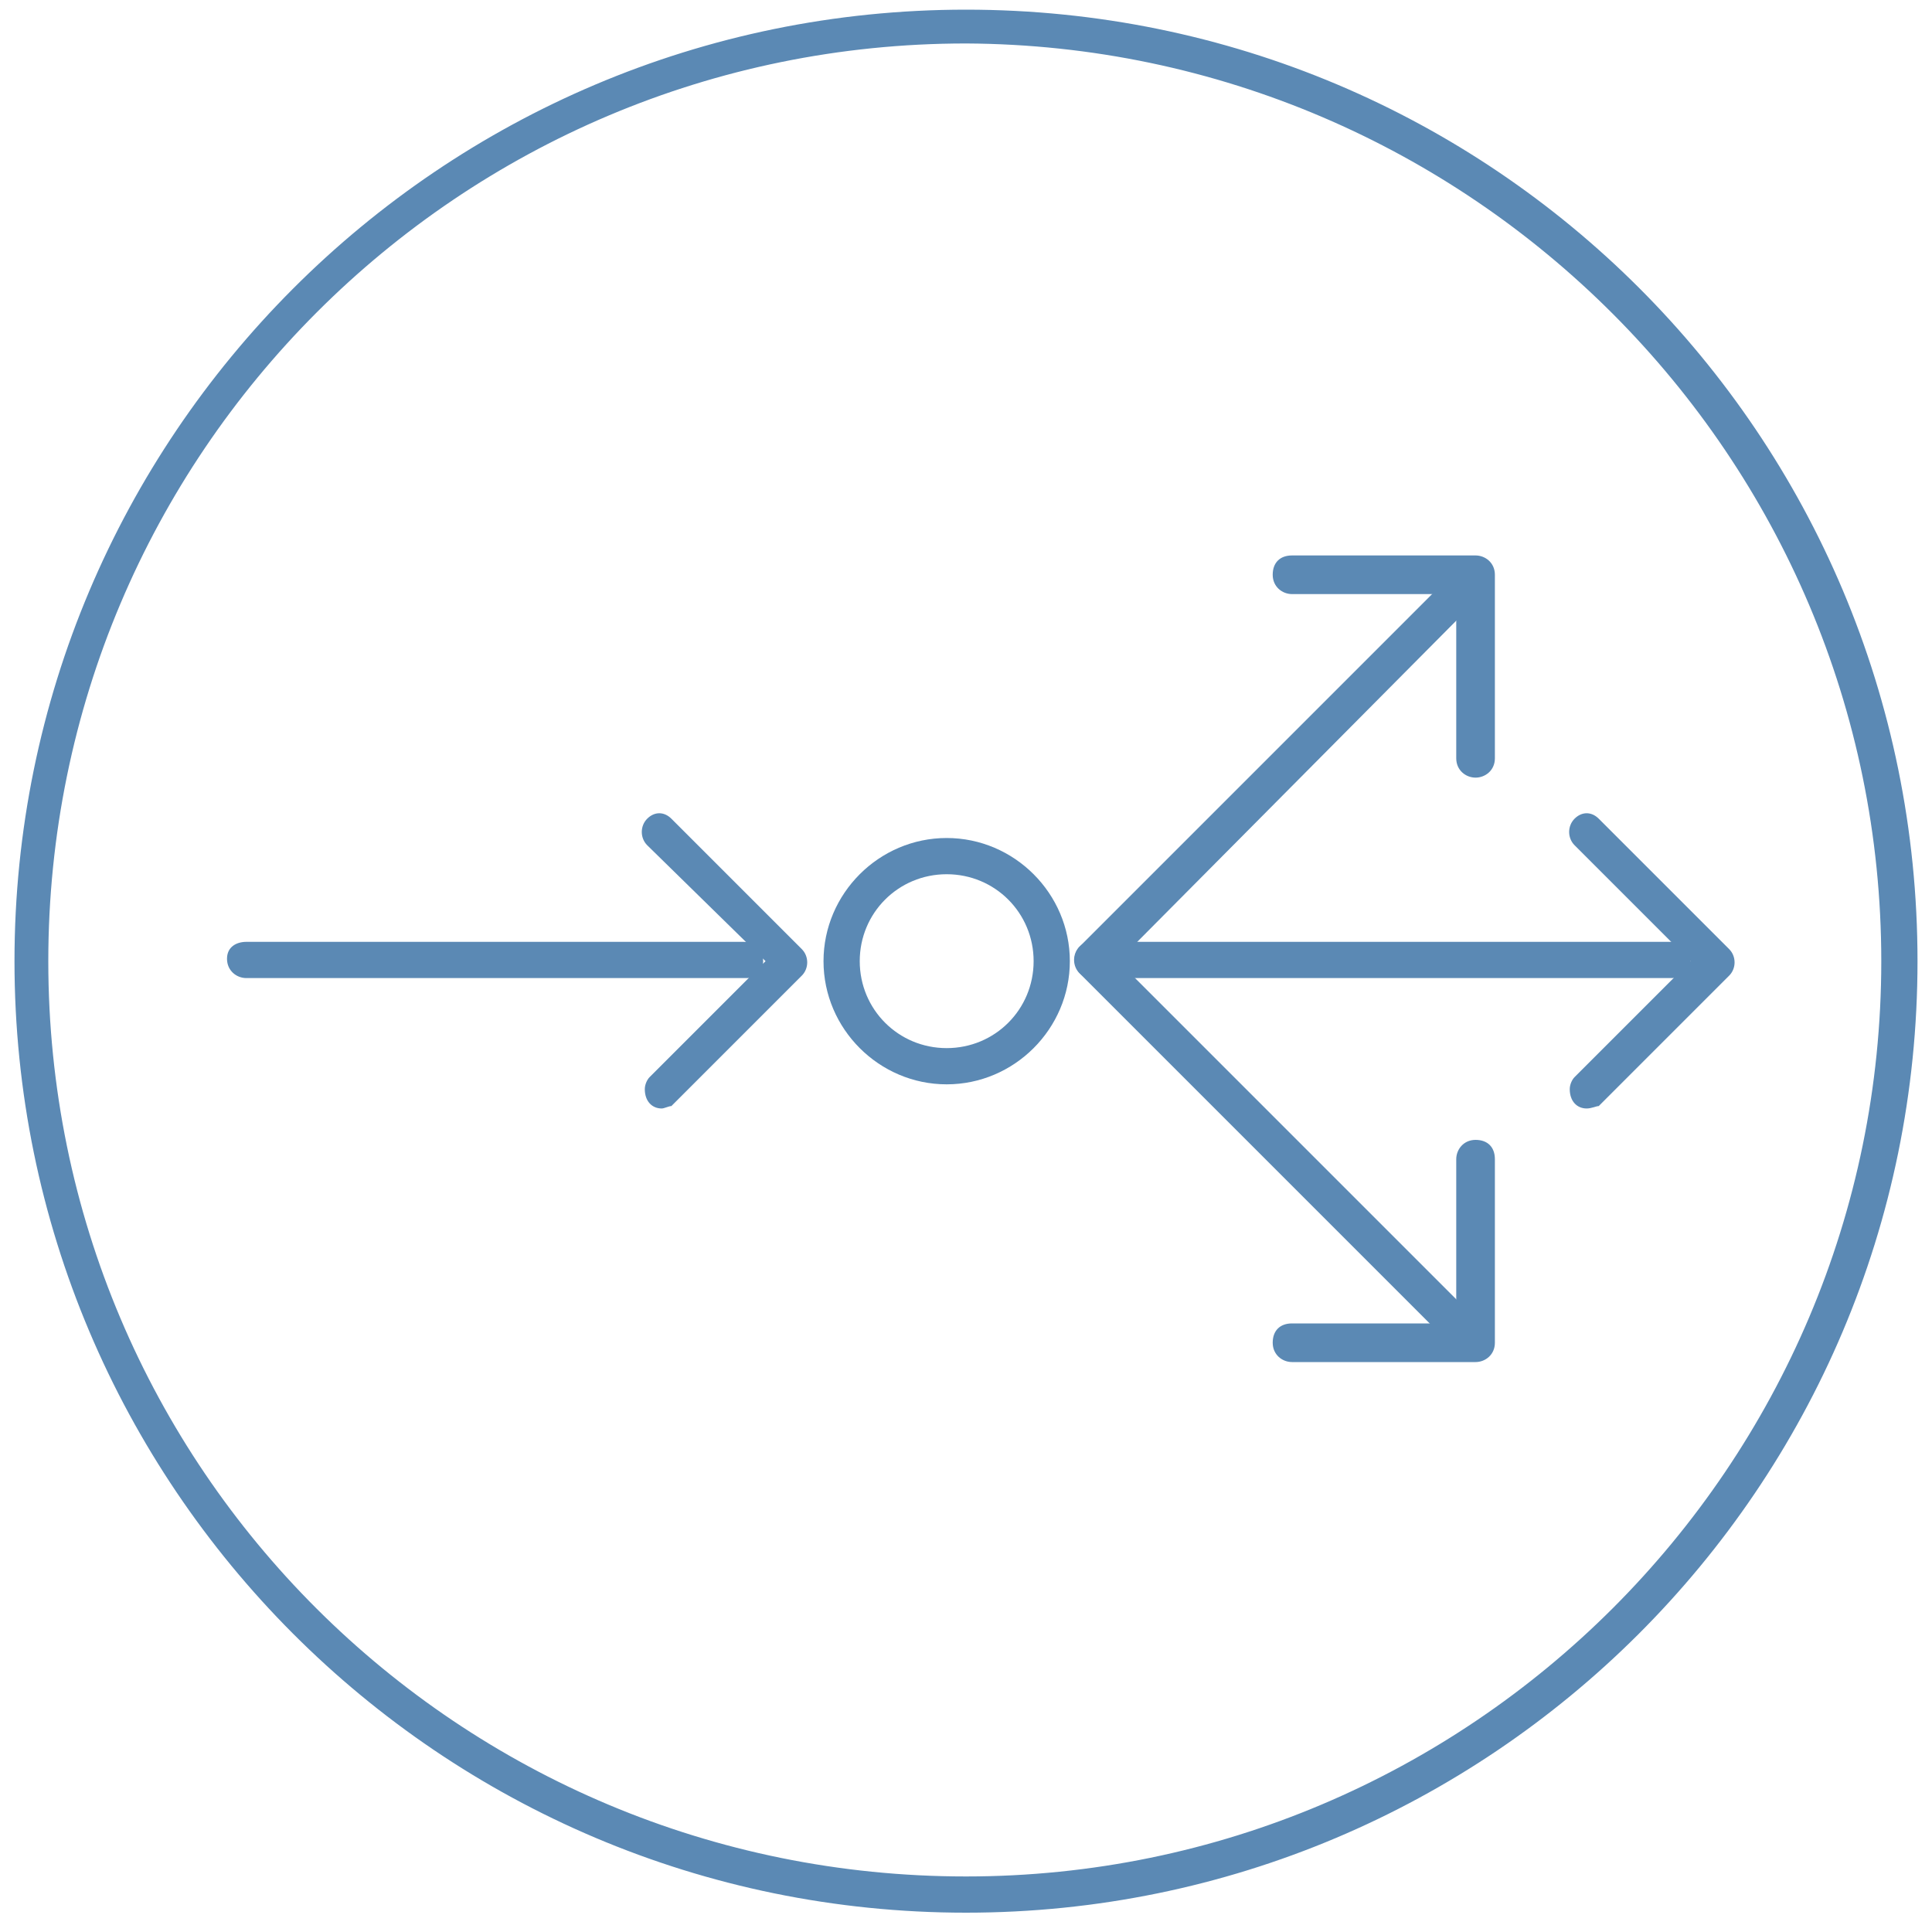 <?xml version="1.0" encoding="utf-8"?>
<!-- Generator: Adobe Illustrator 21.1.0, SVG Export Plug-In . SVG Version: 6.00 Build 0)  -->
<svg version="1.1" id="Layer_1" xmlns="http://www.w3.org/2000/svg" xmlns:xlink="http://www.w3.org/1999/xlink" x="0px" y="0px"
	 viewBox="0 0 80 80" style="enable-background:new 0 0 80 80;" xml:space="preserve">
<style type="text/css">
	.st0{fill:#5B89B4;}
</style>
<title>accelerate_apps</title>
<path class="st0" d="M40,79.2c-21.8,0-39.4-17.7-39.4-39.4S18.2,0.4,40,0.4S79.4,18,79.4,39.8C79.4,61.6,61.7,79.2,40,79.2z M40,1.8
	C19,1.8,2,18.8,2,39.8S19,77.7,40,77.7c20.9,0,37.9-17,37.9-37.9C77.9,18.9,60.9,1.9,40,1.8L40,1.8z"/>
<path class="st0" d="M30.9,40.5H10.2c-0.4,0-0.8-0.3-0.8-0.8S9.8,39,10.2,39h20.6c0.4,0,0.8,0.3,0.8,0.8S31.3,40.5,30.9,40.5z"/>
<path class="st0" d="M39.2,44.9c-2.8,0-5.1-2.3-5.1-5.1c0-2.8,2.3-5.1,5.1-5.1c2.8,0,5.1,2.3,5.1,5.1C44.3,42.6,42,44.9,39.2,44.9z
	 M39.2,36.2c-2,0-3.6,1.6-3.6,3.6s1.6,3.6,3.6,3.6c2,0,3.6-1.6,3.6-3.6C42.8,37.8,41.2,36.2,39.2,36.2z"/>
<path class="st0" d="M27.4,45.9c-0.4,0-0.7-0.3-0.7-0.8c0-0.2,0.1-0.4,0.2-0.5l4.8-4.8L26.8,35c-0.3-0.3-0.3-0.8,0-1.1
	c0.3-0.3,0.7-0.3,1,0l5.4,5.4c0.3,0.3,0.3,0.8,0,1.1l-5.4,5.4C27.7,45.8,27.5,45.9,27.4,45.9z"/>
<path class="st0" d="M69.2,40.5H46.4c-0.4,0-0.8-0.3-0.8-0.8S46,39,46.4,39h22.8c0.4,0,0.8,0.3,0.8,0.8S69.6,40.5,69.2,40.5z"/>
<path class="st0" d="M65.7,45.9c-0.4,0-0.7-0.3-0.7-0.8c0-0.2,0.1-0.4,0.2-0.5l4.8-4.8L65.2,35c-0.3-0.3-0.3-0.8,0-1.1
	c0.3-0.3,0.7-0.3,1,0l5.4,5.4c0.3,0.3,0.3,0.8,0,1.1l-5.4,5.4C66.1,45.8,65.9,45.9,65.7,45.9z"/>
<path class="st0" d="M45.2,40.5c-0.4,0-0.7-0.3-0.7-0.8c0-0.2,0.1-0.4,0.2-0.5l14.6-14.6c0.3-0.3,0.8-0.3,1.1,0c0.3,0.3,0.3,0.7,0,1
	L45.8,40.3C45.6,40.5,45.4,40.5,45.2,40.5z"/>
<path class="st0" d="M61.1,32.2c-0.4,0-0.8-0.3-0.8-0.8v-6.8h-6.8c-0.4,0-0.8-0.3-0.8-0.8s0.3-0.8,0.8-0.8h7.6
	c0.4,0,0.8,0.3,0.8,0.8v7.6C61.9,31.9,61.5,32.2,61.1,32.2z"/>
<path class="st0" d="M59.8,55.1c-0.2,0-0.4-0.1-0.5-0.2L44.7,40.3c-0.3-0.3-0.3-0.8,0-1.1c0.3-0.3,0.7-0.3,1,0l14.6,14.6
	c0.3,0.3,0.3,0.8,0,1.1C60.2,55,60,55.1,59.8,55.1L59.8,55.1z"/>
<path class="st0" d="M61.1,56.4h-7.6c-0.4,0-0.8-0.3-0.8-0.8s0.3-0.8,0.8-0.8h6.8v-6.8c0-0.4,0.3-0.8,0.8-0.8s0.8,0.3,0.8,0.8v7.6
	C61.9,56.1,61.5,56.4,61.1,56.4L61.1,56.4z"/>
</svg>
